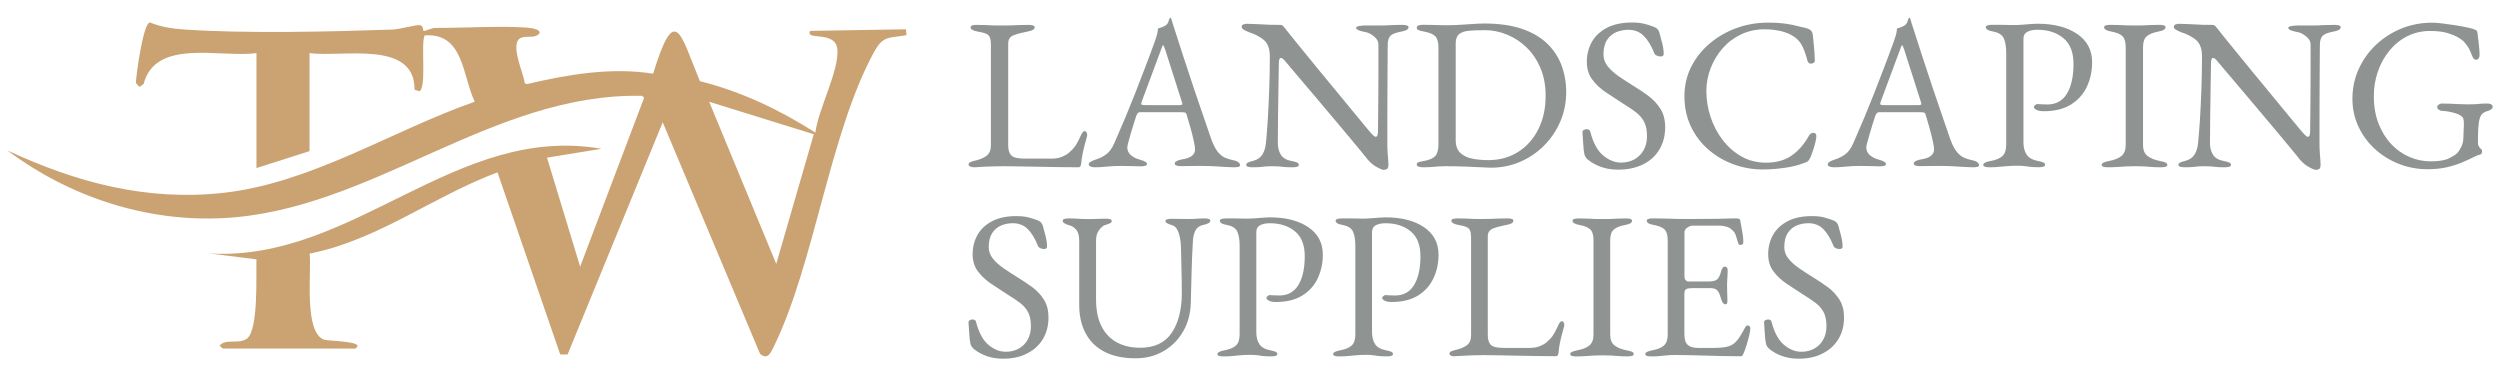<?xml version="1.0" encoding="UTF-8"?> <svg xmlns="http://www.w3.org/2000/svg" xmlns:xlink="http://www.w3.org/1999/xlink" version="1.0" id="Layer_1" x="0px" y="0px" viewBox="0 0 600 91.62" style="enable-background:new 0 0 600 91.62;" xml:space="preserve"> <style type="text/css"> .st0{fill:#CBA372;} .st1{fill:#8F9492;} </style> <g> <g> <path class="st0" d="M61.55,12.74c-8.49,1.21-24.23-3.67-27.08,7.42l-1.01,0.7L32.6,19.9c0.1-1.98,1.72-14.14,3.34-14.52 c2.69,1.1,5.53,1.52,8.44,1.71c15.05,1,34.68,0.52,49.93,0c1.47-0.05,5.61-1.17,6.39-1.06c1.14,0.16,0.62,1.31,1.03,1.4 c0.25,0.06,1.88-0.74,2.82-0.73c5.8,0.05,18.17-0.64,22.98,0.06c0.53,0.08,2.12,0.37,1.98,1.19c-1.12,1.45-3.09,0.49-4.52,1.15 c-2.8,1.29,0.75,8.6,0.94,10.86l0.56,0.22c9.85-2.32,20.16-4.08,30.26-2.5c5.31-17.24,6.53-9.57,11.22,1.8 c9.9,2.47,19.19,6.89,27.72,12.35c0.61-5.41,5.71-14.85,5.28-19.96c-0.39-4.69-7.86-1.99-6.53-4.46l22.98-0.38l0.15,1.41 c-4.27,0.78-5.58,0-7.8,4.05c-10.68,19.52-14.3,50.81-24.08,70.73c-0.72,1.47-1.47,3.28-3.29,1.68l-23.35-55.55l-22.83,55.72 l-1.77,0l-15.05-43.7c-15.37,5.71-28.76,16.29-45.09,19.49c0.5,4.34-1.48,18.95,3.51,20.68c0.92,0.32,10.28,0.33,7.45,2.12 l-31.85-0.02l-0.71-0.7c1.45-1.75,4.55-0.27,6.5-1.63c2.89-2.01,2.21-15.53,2.34-19.07l-11.32-1.41 c34.58,2.06,59.05-31.24,94.13-25.12l-13.08,2.13l7.95,26.16l15.36-40.55L154.1,23c-36.15-0.78-64.92,27.54-100.52,29.35 C34.92,53.3,16.55,47.16,1.74,36.09c16.52,7.68,33.34,12.22,51.79,10.2c21.22-2.33,40.6-14.96,60.4-21.88 c-2.97-6.27-2.64-16.61-12.03-15.91c-0.95,2.14,0.55,12.69-1.28,13.41l-1.13-0.4c0.09-12.02-17.42-7.69-25.2-8.76v23.52 l-12.74,4.07V12.74z M195.31,32.22l-25.11-7.8l16.1,38.91L195.31,32.22z"></path> </g> <g> <path class="st1" d="M232.85,39.97c-0.26-0.12-0.39-0.27-0.39-0.44c0-0.31,0.16-0.53,0.49-0.65c0.33-0.12,0.55-0.2,0.65-0.23 c1.35-0.28,2.39-0.68,3.12-1.22c0.73-0.54,1.09-1.38,1.09-2.52V10.79c0-0.83-0.09-1.45-0.26-1.84c-0.17-0.4-0.48-0.69-0.93-0.88 c-0.45-0.19-1.11-0.36-1.98-0.49c-1.14-0.21-1.71-0.55-1.71-1.04c0-0.21,0.14-0.36,0.42-0.44c0.28-0.09,0.64-0.13,1.09-0.13 c0.93,0,1.69,0.02,2.26,0.05s1.12,0.06,1.64,0.08c0.52,0.02,1.16,0.02,1.93,0.02c0.86,0,1.61-0.01,2.23-0.02 c0.62-0.02,1.26-0.04,1.92-0.08c0.66-0.03,1.46-0.05,2.39-0.05c0.45,0,0.81,0.04,1.09,0.13c0.28,0.09,0.42,0.23,0.42,0.44 c0,0.24-0.14,0.45-0.42,0.62c-0.28,0.18-0.71,0.31-1.3,0.42c-1.28,0.24-2.38,0.53-3.28,0.86c-0.9,0.33-1.35,1-1.35,2V34.9 c0,1.08,0.24,1.87,0.73,2.39c0.48,0.52,1.58,0.78,3.27,0.78h6.44c0.94,0,1.76-0.15,2.47-0.44c0.71-0.29,1.24-0.6,1.59-0.91 c0.69-0.59,1.2-1.12,1.53-1.58c0.33-0.47,0.72-1.17,1.17-2.11c0.07-0.21,0.22-0.52,0.44-0.93c0.22-0.42,0.46-0.62,0.7-0.62 c0.21,0,0.36,0.1,0.47,0.31c0.1,0.21,0.16,0.42,0.16,0.62c0,0.03-0.01,0.08-0.03,0.13c-0.02,0.05-0.02,0.09-0.02,0.13 c-0.24,0.9-0.46,1.72-0.65,2.44c-0.19,0.73-0.35,1.42-0.47,2.08c-0.12,0.66-0.22,1.35-0.29,2.08c-0.03,0.24-0.09,0.45-0.18,0.62 c-0.09,0.17-0.27,0.26-0.55,0.26c-1.73,0-3.4-0.02-4.99-0.05s-3.13-0.06-4.6-0.08c-1.47-0.02-2.89-0.04-4.24-0.08 c-1.35-0.03-2.68-0.05-4-0.05c-0.87,0-1.84,0.02-2.94,0.05c-1.09,0.03-2.45,0.1-4.08,0.21C233.46,40.15,233.11,40.09,232.85,39.97 z"></path> <path class="st1" d="M262.81,40.15c-0.45,0-0.82-0.06-1.09-0.18c-0.28-0.12-0.42-0.28-0.42-0.49c0-0.24,0.15-0.46,0.44-0.65 c0.29-0.19,0.72-0.37,1.27-0.55c0.9-0.28,1.73-0.69,2.49-1.25c0.76-0.55,1.42-1.47,1.97-2.75c0.97-2.22,1.86-4.3,2.68-6.24 c0.81-1.94,1.58-3.85,2.31-5.71c0.73-1.87,1.48-3.82,2.26-5.85c0.78-2.02,1.6-4.23,2.47-6.62c0.17-0.48,0.33-0.97,0.47-1.46 c0.14-0.48,0.22-1.01,0.26-1.56c0.31-0.1,0.63-0.21,0.94-0.31c0.31-0.1,0.62-0.26,0.93-0.47s0.53-0.52,0.65-0.93 c0.12-0.42,0.23-0.69,0.34-0.83c0.03-0.03,0.08-0.05,0.13-0.05s0.09,0.03,0.13,0.1c0.07,0.14,0.13,0.31,0.18,0.52 c0.05,0.21,0.11,0.42,0.18,0.62c0.83,2.63,1.7,5.32,2.6,8.06c0.9,2.74,1.77,5.38,2.62,7.92c0.85,2.55,1.63,4.83,2.34,6.86 c0.71,2.03,1.27,3.66,1.69,4.91c0.48,1.38,1.01,2.42,1.56,3.12c0.55,0.69,1.14,1.18,1.74,1.46c0.61,0.28,1.26,0.48,1.95,0.62 c0.59,0.1,1.02,0.27,1.3,0.49c0.28,0.23,0.42,0.46,0.42,0.7c0,0.21-0.14,0.35-0.42,0.42c-0.28,0.07-0.64,0.1-1.09,0.1 c-0.49,0-1.14-0.03-1.97-0.08c-0.83-0.05-1.72-0.1-2.65-0.16c-0.94-0.05-1.8-0.08-2.6-0.08c-0.66,0-1.33,0-2.03,0 c-0.69,0-1.33,0.01-1.92,0.02c-0.59,0.02-1.09,0.03-1.51,0.03c-0.45,0-0.82-0.05-1.09-0.16c-0.28-0.1-0.41-0.26-0.41-0.47 c0-0.24,0.17-0.45,0.52-0.62c0.35-0.18,0.74-0.29,1.19-0.37c1.14-0.17,1.96-0.47,2.44-0.88c0.48-0.42,0.73-0.9,0.73-1.46 c0-0.52-0.11-1.27-0.34-2.26c-0.23-0.99-0.49-2.04-0.81-3.17c-0.31-1.13-0.61-2.12-0.88-2.99c-0.07-0.28-0.2-0.44-0.39-0.49 c-0.19-0.05-0.53-0.08-1.01-0.08h-9.82c-0.14,0-0.29,0.06-0.44,0.18c-0.16,0.12-0.3,0.37-0.44,0.75c-0.1,0.35-0.28,0.89-0.52,1.64 c-0.24,0.74-0.48,1.53-0.73,2.37c-0.24,0.83-0.45,1.58-0.62,2.23c-0.17,0.66-0.26,1.07-0.26,1.25c0,0.76,0.29,1.39,0.88,1.9 c0.59,0.5,1.3,0.86,2.13,1.06c1.14,0.31,1.71,0.66,1.71,1.04c0,0.21-0.14,0.36-0.42,0.44c-0.28,0.09-0.64,0.13-1.09,0.13 c-0.45,0-1.11-0.02-1.97-0.05c-0.87-0.03-1.79-0.05-2.76-0.05c-1.14,0-2.25,0.05-3.33,0.16C264.64,40.1,263.67,40.15,262.81,40.15 z M274.97,25.23h8.06c0.48,0,0.73-0.09,0.73-0.26c0-0.07-0.01-0.15-0.03-0.23c-0.02-0.09-0.04-0.18-0.08-0.29l-4.05-12.68 c-0.21-0.62-0.37-0.93-0.47-0.93c-0.07,0-0.21,0.29-0.41,0.88l-4.73,12.73c-0.07,0.21-0.1,0.35-0.1,0.42 c0,0.17,0.09,0.28,0.28,0.31S274.62,25.23,274.97,25.23z"></path> <path class="st1" d="M332.08,40.77c-0.31,0-0.93-0.26-1.84-0.78c-0.92-0.52-1.79-1.35-2.62-2.49c-0.14-0.17-0.56-0.69-1.28-1.56 c-0.71-0.87-1.61-1.95-2.7-3.25c-1.09-1.3-2.28-2.71-3.56-4.24c-1.28-1.52-2.56-3.05-3.85-4.57c-1.28-1.52-2.48-2.94-3.58-4.23 c-1.11-1.3-2.04-2.39-2.78-3.27c-0.74-0.88-1.2-1.43-1.38-1.64c-0.24-0.31-0.45-0.53-0.63-0.65c-0.17-0.12-0.33-0.18-0.47-0.18 c-0.17,0-0.29,0.13-0.36,0.39c-0.07,0.26-0.1,0.49-0.1,0.7c-0.03,1.7-0.07,3.66-0.1,5.87c-0.03,2.22-0.07,4.5-0.1,6.86 c-0.04,2.36-0.05,4.61-0.05,6.76c0,0.94,0.23,1.8,0.7,2.6c0.47,0.8,1.34,1.32,2.63,1.56c0.59,0.1,1.02,0.22,1.3,0.36 c0.27,0.14,0.41,0.33,0.41,0.57c0,0.21-0.14,0.36-0.41,0.44c-0.28,0.09-0.64,0.13-1.09,0.13c-0.93,0-1.64-0.03-2.11-0.08 c-0.47-0.05-0.88-0.1-1.25-0.13c-0.37-0.03-0.88-0.05-1.53-0.05c-0.62,0-1.11,0.02-1.46,0.05c-0.35,0.03-0.74,0.08-1.19,0.13 c-0.45,0.05-1.14,0.08-2.08,0.08c-0.45,0-0.82-0.04-1.09-0.13c-0.28-0.09-0.41-0.23-0.41-0.44c0-0.24,0.14-0.43,0.41-0.57 c0.28-0.14,0.71-0.28,1.3-0.42c1.01-0.28,1.73-0.79,2.18-1.53c0.45-0.74,0.73-1.65,0.83-2.73c0.14-1.32,0.28-3.06,0.42-5.22 c0.14-2.16,0.26-4.59,0.36-7.27c0.1-2.68,0.16-5.45,0.16-8.29c0-1.84-0.48-3.15-1.43-3.95c-0.95-0.8-2.19-1.44-3.72-1.92 c-0.14-0.07-0.44-0.22-0.91-0.44c-0.47-0.22-0.7-0.49-0.7-0.8c0-0.31,0.16-0.51,0.47-0.6c0.31-0.09,0.55-0.13,0.73-0.13 c1.01,0.03,1.82,0.06,2.44,0.08c0.62,0.02,1.18,0.04,1.66,0.08c0.48,0.03,1.02,0.06,1.61,0.08c0.59,0.02,1.35,0.02,2.29,0.02 c0.31,0,0.55,0.09,0.73,0.26c0.17,0.18,0.35,0.38,0.52,0.62c0.14,0.21,0.6,0.79,1.38,1.74c0.78,0.95,1.75,2.15,2.91,3.58 s2.43,3,3.82,4.68c1.39,1.68,2.77,3.36,4.16,5.04c1.38,1.68,2.67,3.24,3.85,4.68c1.18,1.44,2.16,2.62,2.94,3.56 c0.78,0.93,1.24,1.49,1.38,1.66c0.14,0.14,0.34,0.35,0.6,0.62c0.26,0.28,0.49,0.42,0.7,0.42c0.31,0,0.48-0.37,0.52-1.09 c0-0.49,0.01-1.41,0.03-2.78c0.02-1.37,0.03-3.03,0.05-4.99c0.02-1.96,0.03-4.08,0.03-6.37c0-2.29,0-4.62,0-7.01 c-0.03-0.69-0.4-1.32-1.09-1.87c-0.69-0.55-1.33-0.88-1.92-0.99c-0.59-0.1-1.13-0.24-1.61-0.41c-0.49-0.18-0.73-0.38-0.73-0.63 c0-0.21,0.24-0.36,0.73-0.44c0.48-0.09,0.95-0.13,1.4-0.13c0.35,0,0.68,0,1.01,0c0.33,0,0.66,0,0.99,0s0.65,0,0.96,0 c0.83,0,1.49-0.01,1.98-0.02c0.48-0.02,1.01-0.04,1.58-0.08s1.38-0.05,2.42-0.05c0.45,0,0.81,0.04,1.09,0.13 c0.28,0.09,0.42,0.23,0.42,0.44c0,0.49-0.57,0.83-1.71,1.04c-1.28,0.24-2.13,0.55-2.55,0.94c-0.42,0.38-0.66,1.01-0.73,1.87 c0,0.18-0.01,0.85-0.02,2.03c-0.02,1.18-0.03,2.67-0.03,4.47c0,1.8-0.01,3.74-0.03,5.82c-0.02,2.08-0.02,4.15-0.02,6.21 s0,3.91,0,5.53c0,0.83,0.02,1.58,0.08,2.26c0.05,0.67,0.09,1.25,0.13,1.71c0.03,0.47,0.05,0.83,0.05,1.07 c0,0.55-0.11,0.91-0.34,1.07C332.61,40.69,332.36,40.77,332.08,40.77z"></path> <path class="st1" d="M357.8,40.25c-0.35,0-1.12-0.03-2.31-0.1c-1.19-0.07-2.57-0.13-4.11-0.18c-1.54-0.05-3.01-0.08-4.39-0.08 c-0.69,0-1.28,0.02-1.74,0.05c-0.47,0.03-0.97,0.08-1.51,0.13c-0.54,0.05-1.27,0.08-2.21,0.08c-0.45,0-0.81-0.05-1.09-0.16 c-0.28-0.1-0.42-0.28-0.42-0.52c0-0.28,0.14-0.46,0.42-0.55c0.28-0.09,0.71-0.18,1.3-0.28c1.32-0.24,2.22-0.64,2.73-1.2 c0.5-0.55,0.75-1.45,0.75-2.7V11.36c0-1.25-0.25-2.13-0.75-2.65c-0.5-0.52-1.41-0.9-2.73-1.14c-0.59-0.1-1.02-0.21-1.3-0.34 c-0.28-0.12-0.42-0.32-0.42-0.6c0-0.24,0.14-0.42,0.42-0.52c0.28-0.1,0.64-0.16,1.09-0.16c0.9,0,1.62,0.01,2.16,0.03 c0.54,0.02,1.06,0.03,1.58,0.05c0.52,0.02,1.19,0.03,2.03,0.03c0.55,0,1.26-0.02,2.11-0.05c0.85-0.03,1.73-0.09,2.65-0.16 c0.92-0.07,1.75-0.12,2.49-0.16c0.74-0.03,1.29-0.05,1.64-0.05c3.53,0,6.55,0.43,9.04,1.27c2.49,0.85,4.52,2.03,6.08,3.53 c1.56,1.51,2.71,3.26,3.46,5.25c0.74,1.99,1.12,4.13,1.12,6.42c0,2.49-0.47,4.83-1.4,7.02c-0.93,2.18-2.23,4.11-3.9,5.79 c-1.66,1.68-3.58,2.99-5.77,3.92C362.64,39.78,360.3,40.25,357.8,40.25z M357.18,38.43c2.7,0,5.09-0.66,7.17-1.97 c2.08-1.32,3.7-3.14,4.86-5.46c1.16-2.32,1.74-4.99,1.74-8c0-2.49-0.41-4.72-1.25-6.68c-0.83-1.96-1.94-3.6-3.33-4.94 c-1.38-1.33-2.94-2.36-4.68-3.07c-1.73-0.71-3.48-1.07-5.25-1.07c-1.49,0-2.76,0.04-3.82,0.13c-1.06,0.09-1.86,0.36-2.42,0.81 c-0.55,0.45-0.83,1.19-0.83,2.23V33.6c0,1.39,0.38,2.43,1.14,3.12c0.76,0.69,1.74,1.15,2.94,1.38 C354.66,38.32,355.9,38.43,357.18,38.43z"></path> <path class="st1" d="M388.31,40.72c-1.46,0-2.8-0.22-4.03-0.65c-1.23-0.43-2.33-1.05-3.3-1.84c-0.14-0.14-0.27-0.29-0.39-0.47 c-0.12-0.18-0.22-0.37-0.28-0.57c-0.18-0.69-0.29-1.59-0.34-2.7c-0.05-1.11-0.11-2.03-0.18-2.75c0-0.24,0.1-0.43,0.31-0.55 c0.21-0.12,0.45-0.18,0.73-0.18c0.17,0,0.35,0.04,0.52,0.13c0.17,0.09,0.28,0.23,0.31,0.44c0.69,2.67,1.72,4.58,3.09,5.72 c1.37,1.14,2.8,1.72,4.29,1.72c1.21,0,2.29-0.26,3.22-0.78c0.93-0.52,1.67-1.26,2.21-2.21c0.54-0.95,0.81-2.07,0.81-3.35 c0-1.42-0.23-2.57-0.7-3.46c-0.47-0.88-1.13-1.65-2-2.31c-0.87-0.66-1.92-1.37-3.17-2.13c-1.35-0.86-2.68-1.74-4-2.62 c-1.32-0.88-2.41-1.91-3.27-3.07c-0.87-1.16-1.3-2.57-1.3-4.23c0-1.77,0.4-3.36,1.19-4.78c0.8-1.42,2-2.55,3.61-3.4 s3.63-1.28,6.06-1.28c1.25,0,2.33,0.13,3.25,0.39c0.92,0.26,1.65,0.51,2.21,0.75c0.28,0.1,0.51,0.28,0.7,0.52 c0.19,0.24,0.32,0.5,0.39,0.78c0.21,0.73,0.43,1.56,0.67,2.49c0.24,0.93,0.37,1.82,0.37,2.65c0,0.38-0.26,0.57-0.78,0.57 c-0.31,0-0.62-0.07-0.91-0.21c-0.3-0.14-0.48-0.31-0.55-0.52c-0.73-1.84-1.58-3.24-2.55-4.21c-0.97-0.97-2.2-1.46-3.69-1.46 c-1.04,0-2.01,0.19-2.91,0.57c-0.9,0.38-1.64,1.01-2.21,1.87s-0.86,2.03-0.86,3.48c0,1.04,0.34,1.98,1.01,2.83 c0.67,0.85,1.57,1.65,2.67,2.42c1.11,0.76,2.3,1.54,3.59,2.34c1.21,0.73,2.4,1.53,3.56,2.39c1.16,0.87,2.11,1.9,2.86,3.09 s1.12,2.66,1.12,4.39c0,2.05-0.47,3.84-1.4,5.38c-0.94,1.54-2.25,2.73-3.95,3.56C392.59,40.3,390.6,40.72,388.31,40.72z"></path> <path class="st1" d="M423.02,40.67c-2.43,0-4.77-0.42-7.02-1.25c-2.25-0.83-4.26-2.02-6.03-3.56c-1.77-1.54-3.16-3.4-4.18-5.56 c-1.02-2.16-1.53-4.56-1.53-7.2c0-2.53,0.54-4.87,1.61-7.02c1.07-2.15,2.55-4.02,4.42-5.61c1.87-1.59,4.01-2.83,6.42-3.72 c2.41-0.88,4.95-1.32,7.62-1.32c1.35,0,2.49,0.05,3.43,0.16c0.93,0.1,1.84,0.25,2.73,0.44c0.88,0.19,1.91,0.44,3.09,0.75 c0.52,0.14,0.89,0.35,1.12,0.62c0.22,0.28,0.35,0.66,0.39,1.14c0.07,0.8,0.16,1.65,0.26,2.57c0.1,0.92,0.18,2.05,0.21,3.4 c0.03,0.24-0.08,0.44-0.34,0.6c-0.26,0.16-0.54,0.2-0.83,0.13c-0.29-0.07-0.49-0.29-0.6-0.68c-0.35-1.32-0.74-2.45-1.19-3.4 c-0.45-0.95-1.13-1.74-2.03-2.36c-0.87-0.59-1.92-1.03-3.14-1.33c-1.23-0.29-2.56-0.44-3.97-0.44c-2.01,0-3.87,0.41-5.59,1.22 c-1.72,0.81-3.19,1.92-4.42,3.32c-1.23,1.4-2.19,2.99-2.88,4.76c-0.69,1.77-1.04,3.6-1.04,5.51c0,2.11,0.34,4.19,1.01,6.24 c0.68,2.04,1.65,3.89,2.91,5.53c1.27,1.65,2.77,2.96,4.52,3.95c1.75,0.99,3.7,1.48,5.85,1.48c2.49,0,4.56-0.57,6.18-1.71 c1.63-1.14,3.02-2.74,4.16-4.78c0.24-0.45,0.6-0.67,1.07-0.67c0.47,0,0.7,0.28,0.7,0.83c0,0.28-0.07,0.72-0.21,1.33 c-0.14,0.61-0.32,1.25-0.55,1.92c-0.23,0.67-0.44,1.27-0.65,1.79c-0.24,0.48-0.44,0.8-0.6,0.93c-0.16,0.14-0.51,0.29-1.06,0.47 c-1.28,0.52-2.82,0.9-4.6,1.14C426.46,40.55,424.72,40.67,423.02,40.67z"></path> <path class="st1" d="M440.17,40.15c-0.45,0-0.82-0.06-1.09-0.18c-0.28-0.12-0.42-0.28-0.42-0.49c0-0.24,0.15-0.46,0.44-0.65 c0.29-0.19,0.72-0.37,1.27-0.55c0.9-0.28,1.73-0.69,2.49-1.25c0.76-0.55,1.42-1.47,1.97-2.75c0.97-2.22,1.86-4.3,2.68-6.24 c0.81-1.94,1.58-3.85,2.31-5.71c0.73-1.87,1.48-3.82,2.26-5.85c0.78-2.02,1.6-4.23,2.47-6.62c0.17-0.48,0.33-0.97,0.47-1.46 c0.14-0.48,0.22-1.01,0.26-1.56c0.31-0.1,0.63-0.21,0.94-0.31c0.31-0.1,0.62-0.26,0.93-0.47s0.53-0.52,0.65-0.93 c0.12-0.42,0.23-0.69,0.34-0.83c0.03-0.03,0.08-0.05,0.13-0.05c0.05,0,0.09,0.03,0.13,0.1c0.07,0.14,0.13,0.31,0.18,0.52 c0.05,0.21,0.11,0.42,0.18,0.62c0.83,2.63,1.7,5.32,2.6,8.06c0.9,2.74,1.77,5.38,2.62,7.92c0.85,2.55,1.63,4.83,2.34,6.86 c0.71,2.03,1.27,3.66,1.69,4.91c0.48,1.38,1.01,2.42,1.56,3.12c0.55,0.69,1.14,1.18,1.74,1.46c0.61,0.28,1.26,0.48,1.95,0.62 c0.59,0.1,1.02,0.27,1.3,0.49c0.28,0.23,0.42,0.46,0.42,0.7c0,0.21-0.14,0.35-0.42,0.42c-0.28,0.07-0.64,0.1-1.09,0.1 c-0.49,0-1.14-0.03-1.97-0.08c-0.83-0.05-1.72-0.1-2.65-0.16c-0.94-0.05-1.8-0.08-2.6-0.08c-0.66,0-1.33,0-2.03,0 c-0.69,0-1.33,0.01-1.92,0.02c-0.59,0.02-1.09,0.03-1.51,0.03c-0.45,0-0.82-0.05-1.09-0.16c-0.28-0.1-0.41-0.26-0.41-0.47 c0-0.24,0.17-0.45,0.52-0.62c0.35-0.18,0.74-0.29,1.19-0.37c1.14-0.17,1.96-0.47,2.44-0.88c0.48-0.42,0.73-0.9,0.73-1.46 c0-0.52-0.11-1.27-0.34-2.26c-0.23-0.99-0.49-2.04-0.81-3.17c-0.31-1.13-0.61-2.12-0.88-2.99c-0.07-0.28-0.2-0.44-0.39-0.49 c-0.19-0.05-0.53-0.08-1.01-0.08h-9.82c-0.14,0-0.29,0.06-0.44,0.18c-0.16,0.12-0.3,0.37-0.44,0.75c-0.1,0.35-0.28,0.89-0.52,1.64 c-0.24,0.74-0.48,1.53-0.73,2.37c-0.24,0.83-0.45,1.58-0.62,2.23c-0.17,0.66-0.26,1.07-0.26,1.25c0,0.76,0.29,1.39,0.88,1.9 c0.59,0.5,1.3,0.86,2.13,1.06c1.14,0.31,1.71,0.66,1.71,1.04c0,0.21-0.14,0.36-0.42,0.44c-0.28,0.09-0.64,0.13-1.09,0.13 c-0.45,0-1.11-0.02-1.97-0.05c-0.87-0.03-1.79-0.05-2.75-0.05c-1.14,0-2.25,0.05-3.33,0.16C442.01,40.1,441.04,40.15,440.17,40.15 z M452.33,25.23h8.06c0.48,0,0.73-0.09,0.73-0.26c0-0.07-0.01-0.15-0.03-0.23c-0.02-0.09-0.04-0.18-0.08-0.29l-4.05-12.68 c-0.21-0.62-0.37-0.93-0.47-0.93c-0.07,0-0.21,0.29-0.41,0.88l-4.73,12.73c-0.07,0.21-0.1,0.35-0.1,0.42 c0,0.17,0.09,0.28,0.28,0.31C451.72,25.22,451.99,25.23,452.33,25.23z"></path> <path class="st1" d="M477.49,40.15c-0.45,0-0.82-0.04-1.09-0.13c-0.28-0.09-0.42-0.23-0.42-0.44c0-0.42,0.57-0.73,1.72-0.93 c1.32-0.24,2.28-0.64,2.88-1.2c0.61-0.55,0.91-1.47,0.91-2.75V12.76c0-1.56-0.2-2.75-0.6-3.59c-0.4-0.83-1.26-1.37-2.57-1.61 c-0.59-0.1-1.02-0.24-1.3-0.42c-0.28-0.17-0.42-0.38-0.42-0.62c0-0.21,0.14-0.36,0.42-0.44c0.28-0.09,0.64-0.13,1.09-0.13 c0.93,0,1.64,0,2.11,0c0.47,0,0.91,0.01,1.32,0.03s0.97,0.03,1.66,0.03c0.69,0,1.39-0.03,2.1-0.08c0.71-0.05,1.38-0.1,2-0.16 c0.63-0.05,1.18-0.08,1.66-0.08c3.95,0,7.13,0.81,9.54,2.44s3.61,3.9,3.61,6.81c0,2.11-0.42,4.06-1.25,5.85 c-0.83,1.78-2.11,3.21-3.82,4.29c-1.71,1.08-3.91,1.61-6.57,1.61c-0.76,0-1.34-0.11-1.74-0.34c-0.4-0.22-0.6-0.44-0.6-0.65 c0-0.14,0.09-0.29,0.29-0.47c0.19-0.17,0.37-0.26,0.55-0.26c0.17,0,0.44,0.02,0.81,0.05c0.36,0.03,0.89,0.05,1.58,0.05 c2.08,0,3.65-0.86,4.7-2.6c1.06-1.73,1.58-4.12,1.58-7.17c0-2.77-0.82-4.82-2.44-6.16s-3.71-2-6.24-2c-0.97,0-1.77,0.17-2.39,0.49 c-0.63,0.33-0.94,0.89-0.94,1.69v24.79c0,1.25,0.26,2.25,0.78,3.01c0.52,0.76,1.42,1.27,2.7,1.51c0.59,0.1,1.02,0.22,1.3,0.36 c0.27,0.14,0.42,0.33,0.42,0.57c0,0.21-0.14,0.36-0.42,0.44c-0.28,0.09-0.64,0.13-1.09,0.13c-0.93,0-1.65-0.04-2.16-0.1 c-0.5-0.07-0.95-0.13-1.35-0.18c-0.4-0.05-0.93-0.08-1.58-0.08c-0.87,0-1.64,0.03-2.31,0.08c-0.67,0.05-1.35,0.11-2.02,0.18 C479.23,40.11,478.42,40.15,477.49,40.15z"></path> <path class="st1" d="M505.91,40.15c-0.45,0-0.82-0.04-1.09-0.13c-0.28-0.09-0.42-0.23-0.42-0.44c0-0.42,0.57-0.73,1.71-0.93 c1.32-0.24,2.32-0.64,3.02-1.2c0.69-0.55,1.04-1.44,1.04-2.65V11.31c0-1.21-0.25-2.08-0.75-2.6c-0.5-0.52-1.41-0.9-2.73-1.14 c-1.14-0.21-1.71-0.55-1.71-1.04c0-0.21,0.14-0.36,0.41-0.44c0.28-0.09,0.64-0.13,1.09-0.13c0.93,0,1.71,0.02,2.31,0.05 c0.61,0.03,1.19,0.06,1.74,0.08c0.55,0.02,1.23,0.02,2.03,0.02c0.76,0,1.38-0.01,1.87-0.02c0.48-0.02,1.01-0.04,1.56-0.08 c0.55-0.03,1.3-0.05,2.24-0.05c0.45,0,0.81,0.04,1.09,0.13c0.28,0.09,0.42,0.23,0.42,0.44c0,0.24-0.14,0.45-0.42,0.62 c-0.28,0.18-0.71,0.31-1.3,0.42c-1.28,0.24-2.22,0.63-2.81,1.14c-0.59,0.52-0.88,1.39-0.88,2.6v23.49c0,1.21,0.37,2.1,1.09,2.65 c0.73,0.55,1.73,0.95,3.01,1.2c0.59,0.1,1.02,0.22,1.3,0.36c0.28,0.14,0.42,0.33,0.42,0.57c0,0.21-0.14,0.36-0.42,0.44 c-0.28,0.09-0.64,0.13-1.09,0.13c-0.93,0-1.71-0.03-2.31-0.08c-0.61-0.05-1.19-0.1-1.74-0.13c-0.55-0.03-1.23-0.05-2.03-0.05 c-0.87,0-1.62,0.02-2.26,0.05c-0.64,0.03-1.3,0.08-1.97,0.13C507.65,40.12,506.85,40.15,505.91,40.15z"></path> <path class="st1" d="M555.8,40.77c-0.31,0-0.93-0.26-1.84-0.78c-0.92-0.52-1.79-1.35-2.62-2.49c-0.14-0.17-0.56-0.69-1.28-1.56 c-0.71-0.87-1.61-1.95-2.7-3.25c-1.09-1.3-2.28-2.71-3.56-4.24c-1.28-1.52-2.56-3.05-3.85-4.57c-1.28-1.52-2.48-2.94-3.58-4.23 c-1.11-1.3-2.04-2.39-2.78-3.27c-0.74-0.88-1.2-1.43-1.38-1.64c-0.24-0.31-0.45-0.53-0.63-0.65c-0.17-0.12-0.33-0.18-0.47-0.18 c-0.17,0-0.29,0.13-0.36,0.39c-0.07,0.26-0.1,0.49-0.1,0.7c-0.03,1.7-0.07,3.66-0.1,5.87s-0.07,4.5-0.1,6.86 c-0.04,2.36-0.05,4.61-0.05,6.76c0,0.94,0.23,1.8,0.7,2.6c0.47,0.8,1.34,1.32,2.63,1.56c0.59,0.1,1.02,0.22,1.3,0.36 c0.28,0.14,0.41,0.33,0.41,0.57c0,0.21-0.14,0.36-0.41,0.44c-0.28,0.09-0.64,0.13-1.09,0.13c-0.93,0-1.64-0.03-2.11-0.08 c-0.47-0.05-0.88-0.1-1.25-0.13c-0.37-0.03-0.88-0.05-1.53-0.05c-0.62,0-1.11,0.02-1.46,0.05s-0.74,0.08-1.19,0.13 c-0.45,0.05-1.14,0.08-2.08,0.08c-0.45,0-0.82-0.04-1.09-0.13c-0.28-0.09-0.41-0.23-0.41-0.44c0-0.24,0.14-0.43,0.41-0.57 c0.28-0.14,0.71-0.28,1.3-0.42c1.01-0.28,1.73-0.79,2.18-1.53c0.45-0.74,0.73-1.65,0.83-2.73c0.14-1.32,0.28-3.06,0.42-5.22 c0.14-2.16,0.26-4.59,0.36-7.27c0.1-2.68,0.16-5.45,0.16-8.29c0-1.84-0.48-3.15-1.43-3.95c-0.95-0.8-2.19-1.44-3.72-1.92 c-0.14-0.07-0.44-0.22-0.91-0.44c-0.47-0.22-0.7-0.49-0.7-0.8c0-0.31,0.16-0.51,0.47-0.6c0.31-0.09,0.55-0.13,0.73-0.13 c1.01,0.03,1.82,0.06,2.44,0.08c0.62,0.02,1.18,0.04,1.66,0.08s1.02,0.06,1.61,0.08c0.59,0.02,1.35,0.02,2.29,0.02 c0.31,0,0.55,0.09,0.73,0.26c0.17,0.18,0.35,0.38,0.52,0.62c0.14,0.21,0.6,0.79,1.38,1.74c0.78,0.95,1.75,2.15,2.91,3.58 s2.43,3,3.82,4.68c1.39,1.68,2.77,3.36,4.16,5.04c1.38,1.68,2.67,3.24,3.85,4.68c1.18,1.44,2.16,2.62,2.94,3.56 c0.78,0.93,1.24,1.49,1.38,1.66c0.14,0.14,0.34,0.35,0.6,0.62c0.26,0.28,0.49,0.42,0.7,0.42c0.31,0,0.48-0.37,0.52-1.09 c0-0.49,0.01-1.41,0.03-2.78c0.02-1.37,0.03-3.03,0.05-4.99c0.02-1.96,0.03-4.08,0.03-6.37c0-2.29,0-4.62,0-7.01 c-0.03-0.69-0.4-1.32-1.09-1.87c-0.69-0.55-1.33-0.88-1.92-0.99c-0.59-0.1-1.13-0.24-1.61-0.41c-0.49-0.18-0.73-0.38-0.73-0.63 c0-0.21,0.24-0.36,0.73-0.44c0.48-0.09,0.95-0.13,1.4-0.13c0.35,0,0.68,0,1.01,0c0.33,0,0.66,0,0.99,0s0.65,0,0.96,0 c0.83,0,1.49-0.01,1.98-0.02c0.48-0.02,1.01-0.04,1.58-0.08c0.57-0.03,1.38-0.05,2.42-0.05c0.45,0,0.81,0.04,1.09,0.13 c0.28,0.09,0.42,0.23,0.42,0.44c0,0.49-0.57,0.83-1.71,1.04c-1.28,0.24-2.13,0.55-2.55,0.94c-0.42,0.38-0.66,1.01-0.73,1.87 c0,0.18-0.01,0.85-0.02,2.03c-0.02,1.18-0.03,2.67-0.03,4.47c0,1.8-0.01,3.74-0.03,5.82s-0.02,4.15-0.02,6.21s0,3.91,0,5.53 c0,0.83,0.02,1.58,0.08,2.26c0.05,0.67,0.09,1.25,0.13,1.71c0.03,0.47,0.05,0.83,0.05,1.07c0,0.55-0.11,0.91-0.34,1.07 C556.33,40.69,556.08,40.77,555.8,40.77z"></path> <path class="st1" d="M582.61,40.62c-2.39,0-4.67-0.43-6.83-1.27c-2.17-0.85-4.09-2.03-5.77-3.56c-1.68-1.52-3.01-3.32-3.97-5.38 c-0.97-2.06-1.46-4.29-1.46-6.68c0-2.56,0.5-4.95,1.51-7.17c1.01-2.21,2.39-4.16,4.16-5.82s3.8-2.96,6.11-3.9 c2.3-0.93,4.76-1.4,7.35-1.4c0.59,0,1.39,0.06,2.42,0.18c1.02,0.12,2.08,0.27,3.17,0.44c1.09,0.17,2.08,0.36,2.96,0.55 c0.88,0.19,1.5,0.37,1.85,0.55c0.17,0.07,0.28,0.15,0.34,0.24c0.05,0.09,0.09,0.22,0.13,0.39c0.14,1.01,0.26,2,0.36,2.99 c0.1,0.99,0.16,1.83,0.16,2.52c0,0.24-0.08,0.48-0.23,0.7c-0.16,0.23-0.34,0.34-0.55,0.34c-0.35,0-0.61-0.16-0.78-0.47 c-0.18-0.31-0.31-0.62-0.42-0.93c-0.21-0.55-0.43-1.03-0.65-1.43c-0.23-0.4-0.55-0.84-0.96-1.32c-0.21-0.28-0.65-0.63-1.33-1.07 c-0.67-0.43-1.58-0.82-2.73-1.17c-1.14-0.35-2.55-0.52-4.21-0.52c-2.01,0-3.85,0.43-5.51,1.27c-1.66,0.85-3.09,2.01-4.29,3.48 c-1.2,1.47-2.11,3.14-2.76,5.02c-0.64,1.87-0.96,3.83-0.96,5.87c0,2.46,0.38,4.66,1.14,6.6c0.76,1.94,1.78,3.59,3.06,4.94 c1.28,1.35,2.74,2.37,4.37,3.07c1.63,0.69,3.31,1.04,5.04,1.04c2.01,0,3.49-0.24,4.44-0.73c0.95-0.48,1.58-0.88,1.9-1.19 c0.38-0.38,0.73-0.92,1.06-1.61c0.33-0.69,0.49-1.49,0.49-2.39c0-0.31,0.01-0.64,0.03-0.99c0.02-0.35,0.03-0.69,0.05-1.04 c0.02-0.35,0.03-0.68,0.03-0.99c0-0.38-0.02-0.7-0.05-0.96s-0.1-0.46-0.21-0.6c-0.28-0.38-0.76-0.69-1.46-0.94 c-0.69-0.24-1.38-0.42-2.08-0.52c-0.69-0.1-1.21-0.16-1.56-0.16c-0.14,0-0.35-0.09-0.62-0.26c-0.28-0.17-0.42-0.38-0.42-0.62 c0-0.28,0.14-0.49,0.42-0.65c0.28-0.16,0.48-0.23,0.62-0.23c0.87,0,1.61,0.02,2.24,0.05c0.62,0.03,1.26,0.07,1.92,0.1 c0.66,0.03,1.46,0.05,2.39,0.05c0.9,0,1.66-0.03,2.29-0.1c0.63-0.07,1.4-0.1,2.34-0.1c0.14,0,0.36,0.05,0.65,0.16 c0.29,0.1,0.44,0.33,0.44,0.67c0,0.24-0.15,0.45-0.44,0.62c-0.29,0.18-0.51,0.28-0.65,0.31c-0.76,0.21-1.29,0.51-1.58,0.91 c-0.29,0.4-0.49,0.94-0.6,1.64c-0.1,0.76-0.18,1.44-0.21,2.03c-0.03,0.59-0.05,1.21-0.05,1.87v1.4c0,0.17,0.03,0.31,0.1,0.42 c0.07,0.1,0.14,0.24,0.21,0.42c0.1,0.17,0.24,0.33,0.42,0.47c0.17,0.14,0.26,0.28,0.26,0.42c0,0.14-0.02,0.32-0.08,0.55 c-0.05,0.23-0.27,0.37-0.65,0.44c-0.24,0.04-0.72,0.23-1.43,0.6c-0.71,0.36-1.6,0.77-2.67,1.22c-1.08,0.45-2.3,0.84-3.69,1.17 C585.8,40.45,584.28,40.62,582.61,40.62z"></path> </g> <g> <path class="st1" d="M240.71,86.09c-1.41,0-2.71-0.21-3.9-0.63c-1.19-0.42-2.26-1.01-3.2-1.79c-0.13-0.13-0.26-0.28-0.38-0.45 c-0.12-0.17-0.21-0.35-0.28-0.55c-0.17-0.67-0.28-1.54-0.33-2.62c-0.05-1.07-0.11-1.96-0.18-2.67c0-0.23,0.1-0.41,0.3-0.53 c0.2-0.12,0.44-0.18,0.7-0.18c0.17,0,0.34,0.04,0.5,0.13c0.17,0.08,0.27,0.23,0.3,0.43c0.67,2.58,1.67,4.43,2.99,5.53 c1.32,1.11,2.71,1.66,4.15,1.66c1.17,0,2.21-0.25,3.12-0.76c0.91-0.5,1.62-1.21,2.14-2.14c0.52-0.92,0.78-2,0.78-3.24 c0-1.38-0.23-2.49-0.68-3.35c-0.45-0.86-1.1-1.6-1.94-2.24c-0.84-0.64-1.86-1.32-3.07-2.06c-1.31-0.84-2.6-1.68-3.87-2.54 c-1.27-0.85-2.33-1.84-3.17-2.97c-0.84-1.12-1.26-2.49-1.26-4.1c0-1.71,0.39-3.25,1.16-4.63c0.77-1.38,1.94-2.47,3.5-3.3 c1.56-0.82,3.51-1.23,5.86-1.23c1.21,0,2.26,0.12,3.14,0.38c0.89,0.25,1.6,0.49,2.14,0.73c0.27,0.1,0.5,0.27,0.68,0.5 c0.18,0.24,0.31,0.49,0.38,0.75c0.2,0.71,0.42,1.51,0.65,2.42c0.23,0.91,0.35,1.76,0.35,2.57c0,0.37-0.25,0.55-0.75,0.55 c-0.3,0-0.6-0.07-0.88-0.2c-0.28-0.13-0.46-0.3-0.53-0.5c-0.7-1.78-1.53-3.14-2.47-4.08c-0.94-0.94-2.13-1.41-3.57-1.41 c-1.01,0-1.94,0.18-2.82,0.55c-0.87,0.37-1.58,0.97-2.14,1.81c-0.55,0.84-0.83,1.96-0.83,3.37c0,1.01,0.33,1.92,0.98,2.74 c0.65,0.82,1.52,1.6,2.59,2.34c1.07,0.74,2.23,1.49,3.47,2.26c1.17,0.71,2.32,1.48,3.45,2.31c1.12,0.84,2.05,1.84,2.77,2.99 c0.72,1.16,1.08,2.57,1.08,4.25c0,1.98-0.45,3.72-1.36,5.21c-0.91,1.49-2.18,2.64-3.83,3.45 C244.85,85.69,242.92,86.09,240.71,86.09z"></path> <path class="st1" d="M272.55,85.99c-2.99,0-5.48-0.53-7.5-1.58s-3.52-2.55-4.53-4.48c-1.01-1.93-1.51-4.17-1.51-6.71V57.76 c0-1.21-0.24-2.09-0.73-2.64c-0.48-0.55-1.01-0.9-1.58-1.03c-1.1-0.3-1.66-0.67-1.66-1.11c0-0.2,0.13-0.34,0.4-0.43 c0.27-0.08,0.62-0.13,1.06-0.13c0.77,0,1.53,0.02,2.29,0.08c0.75,0.05,1.6,0.08,2.54,0.08c0.77,0,1.5-0.02,2.19-0.05 c0.69-0.03,1.3-0.05,1.84-0.05c0.44,0,0.79,0.04,1.06,0.12c0.27,0.09,0.4,0.23,0.4,0.43c0,0.24-0.13,0.42-0.4,0.55 c-0.27,0.13-0.69,0.28-1.26,0.45c-0.4,0.13-0.85,0.52-1.36,1.16c-0.5,0.64-0.75,1.46-0.75,2.47V71.8c0,2.68,0.45,4.89,1.36,6.61 c0.91,1.73,2.16,3,3.75,3.82c1.59,0.82,3.41,1.23,5.46,1.23c3.45,0,5.99-1.2,7.6-3.6c1.61-2.4,2.41-5.56,2.41-9.48 c0-0.74-0.01-1.71-0.02-2.92c-0.02-1.21-0.04-2.51-0.08-3.9c-0.03-1.39-0.07-2.73-0.1-4c0-0.87-0.08-1.69-0.23-2.47 c-0.15-0.77-0.38-1.44-0.68-1.99s-0.69-0.9-1.16-1.03c-0.34-0.1-0.7-0.23-1.08-0.4c-0.38-0.17-0.58-0.37-0.58-0.6 c0-0.2,0.13-0.34,0.4-0.43c0.27-0.08,0.62-0.13,1.06-0.13c0.77,0,1.41,0.01,1.91,0.03c0.5,0.02,1.12,0.02,1.86,0.02 c0.54,0,1.04-0.01,1.51-0.02c0.47-0.02,0.92-0.04,1.36-0.08c0.44-0.03,0.84-0.05,1.21-0.05c0.44,0,0.79,0.04,1.06,0.13 c0.27,0.08,0.4,0.23,0.4,0.43c0,0.44-0.55,0.77-1.66,1.01c-0.87,0.17-1.49,0.59-1.86,1.26c-0.37,0.67-0.59,1.51-0.65,2.51 c-0.17,2.89-0.28,5.52-0.33,7.9c-0.05,2.38-0.11,4.73-0.18,7.04c-0.07,2.58-0.69,4.88-1.86,6.89c-1.18,2.01-2.74,3.58-4.7,4.7 C277.26,85.43,275.04,85.99,272.55,85.99z"></path> <path class="st1" d="M293.64,85.54c-0.44,0-0.79-0.04-1.06-0.12c-0.27-0.09-0.4-0.23-0.4-0.43c0-0.4,0.55-0.7,1.66-0.91 c1.28-0.23,2.2-0.62,2.79-1.16c0.59-0.54,0.88-1.42,0.88-2.66V59.02c0-1.51-0.19-2.66-0.58-3.47c-0.39-0.81-1.22-1.33-2.49-1.56 c-0.57-0.1-0.99-0.23-1.26-0.4c-0.27-0.17-0.4-0.37-0.4-0.61c0-0.2,0.13-0.34,0.4-0.43c0.27-0.08,0.62-0.13,1.06-0.13 c0.91,0,1.58,0,2.04,0s0.88,0.01,1.28,0.02c0.4,0.02,0.94,0.03,1.61,0.03c0.67,0,1.35-0.03,2.04-0.08 c0.69-0.05,1.33-0.1,1.94-0.15c0.6-0.05,1.14-0.08,1.61-0.08c3.82,0,6.9,0.79,9.23,2.36c2.33,1.58,3.49,3.77,3.49,6.59 c0,2.05-0.4,3.93-1.21,5.66c-0.81,1.73-2.04,3.11-3.7,4.15c-1.66,1.04-3.78,1.56-6.36,1.56c-0.74,0-1.3-0.11-1.69-0.33 c-0.38-0.22-0.58-0.43-0.58-0.63c0-0.13,0.09-0.28,0.28-0.45c0.18-0.17,0.36-0.25,0.53-0.25c0.17,0,0.43,0.02,0.78,0.05 c0.35,0.03,0.86,0.05,1.53,0.05c2.01,0,3.53-0.84,4.55-2.51c1.02-1.68,1.53-3.99,1.53-6.94c0-2.68-0.79-4.67-2.36-5.96 c-1.58-1.29-3.59-1.93-6.04-1.93c-0.94,0-1.71,0.16-2.31,0.48s-0.91,0.86-0.91,1.64v24c0,1.21,0.25,2.18,0.75,2.92 c0.5,0.74,1.38,1.23,2.62,1.46c0.57,0.1,0.99,0.22,1.26,0.35c0.27,0.13,0.4,0.32,0.4,0.55c0,0.2-0.13,0.34-0.4,0.43 c-0.27,0.08-0.62,0.12-1.06,0.12c-0.91,0-1.6-0.03-2.09-0.1c-0.49-0.07-0.92-0.13-1.31-0.18c-0.39-0.05-0.9-0.08-1.54-0.08 c-0.84,0-1.58,0.02-2.24,0.08c-0.65,0.05-1.31,0.11-1.96,0.18C295.32,85.5,294.54,85.54,293.64,85.54z"></path> <path class="st1" d="M321.41,85.54c-0.44,0-0.79-0.04-1.06-0.12c-0.27-0.09-0.4-0.23-0.4-0.43c0-0.4,0.55-0.7,1.66-0.91 c1.28-0.23,2.2-0.62,2.79-1.16c0.59-0.54,0.88-1.42,0.88-2.66V59.02c0-1.51-0.19-2.66-0.58-3.47c-0.39-0.81-1.22-1.33-2.49-1.56 c-0.57-0.1-0.99-0.23-1.26-0.4c-0.27-0.17-0.4-0.37-0.4-0.61c0-0.2,0.13-0.34,0.4-0.43c0.27-0.08,0.62-0.13,1.06-0.13 c0.91,0,1.58,0,2.04,0c0.45,0,0.88,0.01,1.28,0.02c0.4,0.02,0.94,0.03,1.61,0.03c0.67,0,1.35-0.03,2.04-0.08 c0.69-0.05,1.33-0.1,1.94-0.15c0.6-0.05,1.14-0.08,1.61-0.08c3.82,0,6.9,0.79,9.23,2.36c2.33,1.58,3.49,3.77,3.49,6.59 c0,2.05-0.4,3.93-1.21,5.66s-2.04,3.11-3.7,4.15c-1.66,1.04-3.78,1.56-6.36,1.56c-0.74,0-1.3-0.11-1.69-0.33s-0.58-0.43-0.58-0.63 c0-0.13,0.09-0.28,0.28-0.45c0.18-0.17,0.36-0.25,0.53-0.25c0.17,0,0.43,0.02,0.78,0.05c0.35,0.03,0.86,0.05,1.53,0.05 c2.01,0,3.53-0.84,4.55-2.51c1.02-1.68,1.53-3.99,1.53-6.94c0-2.68-0.79-4.67-2.36-5.96c-1.58-1.29-3.59-1.93-6.04-1.93 c-0.94,0-1.71,0.16-2.31,0.48c-0.6,0.32-0.91,0.86-0.91,1.64v24c0,1.21,0.25,2.18,0.75,2.92c0.5,0.74,1.38,1.23,2.62,1.46 c0.57,0.1,0.99,0.22,1.26,0.35c0.27,0.13,0.4,0.32,0.4,0.55c0,0.2-0.13,0.34-0.4,0.43c-0.27,0.08-0.62,0.12-1.06,0.12 c-0.91,0-1.6-0.03-2.09-0.1c-0.49-0.07-0.92-0.13-1.31-0.18c-0.39-0.05-0.9-0.08-1.54-0.08c-0.84,0-1.58,0.02-2.24,0.08 c-0.65,0.05-1.31,0.11-1.96,0.18C323.09,85.5,322.31,85.54,321.41,85.54z"></path> <path class="st1" d="M348.25,85.36c-0.25-0.12-0.38-0.26-0.38-0.43c0-0.3,0.16-0.51,0.48-0.63c0.32-0.12,0.53-0.19,0.63-0.23 c1.31-0.27,2.31-0.66,3.02-1.18c0.71-0.52,1.06-1.33,1.06-2.44V57.11c0-0.81-0.08-1.4-0.25-1.79c-0.17-0.39-0.47-0.67-0.91-0.86 c-0.44-0.18-1.07-0.34-1.91-0.48c-1.1-0.2-1.66-0.54-1.66-1.01c0-0.2,0.13-0.34,0.4-0.43c0.27-0.08,0.62-0.13,1.06-0.13 c0.91,0,1.64,0.02,2.19,0.05c0.55,0.03,1.08,0.06,1.58,0.08s1.12,0.02,1.86,0.02c0.84,0,1.56-0.01,2.16-0.02 c0.6-0.02,1.22-0.04,1.86-0.08c0.64-0.03,1.41-0.05,2.31-0.05c0.44,0,0.79,0.04,1.06,0.13c0.27,0.08,0.4,0.23,0.4,0.43 c0,0.24-0.13,0.44-0.4,0.61c-0.27,0.17-0.69,0.3-1.26,0.4c-1.24,0.23-2.3,0.51-3.17,0.83c-0.87,0.32-1.31,0.96-1.31,1.94v23.69 c0,1.04,0.23,1.81,0.71,2.31c0.47,0.5,1.53,0.75,3.17,0.75h6.24c0.91,0,1.7-0.14,2.39-0.43c0.69-0.28,1.2-0.58,1.54-0.88 c0.67-0.57,1.16-1.08,1.48-1.54c0.32-0.45,0.69-1.13,1.13-2.04c0.07-0.2,0.21-0.5,0.43-0.91c0.22-0.4,0.45-0.6,0.68-0.6 c0.2,0,0.35,0.1,0.45,0.3c0.1,0.2,0.15,0.4,0.15,0.6c0,0.03-0.01,0.08-0.02,0.13s-0.02,0.09-0.02,0.13 c-0.24,0.87-0.45,1.66-0.63,2.36c-0.18,0.71-0.34,1.38-0.45,2.01c-0.12,0.64-0.21,1.31-0.27,2.01c-0.03,0.24-0.09,0.44-0.18,0.6 c-0.08,0.17-0.26,0.25-0.53,0.25c-1.68,0-3.29-0.02-4.83-0.05c-1.54-0.03-3.03-0.06-4.45-0.08c-1.43-0.02-2.79-0.04-4.1-0.08 c-1.31-0.03-2.6-0.05-3.87-0.05c-0.84,0-1.79,0.02-2.84,0.05c-1.06,0.03-2.37,0.1-3.95,0.2C348.84,85.54,348.5,85.48,348.25,85.36 z"></path> <path class="st1" d="M378.31,85.54c-0.44,0-0.79-0.04-1.06-0.12c-0.27-0.09-0.4-0.23-0.4-0.43c0-0.4,0.55-0.7,1.66-0.91 c1.28-0.23,2.25-0.62,2.92-1.16c0.67-0.54,1.01-1.39,1.01-2.57V57.61c0-1.17-0.24-2.01-0.73-2.51c-0.49-0.5-1.37-0.87-2.64-1.11 c-1.1-0.2-1.66-0.54-1.66-1.01c0-0.2,0.13-0.34,0.4-0.43c0.27-0.08,0.62-0.13,1.06-0.13c0.91,0,1.65,0.02,2.24,0.05 c0.59,0.03,1.15,0.06,1.68,0.08c0.54,0.02,1.19,0.02,1.96,0.02c0.74,0,1.34-0.01,1.81-0.02c0.47-0.02,0.97-0.04,1.51-0.08 c0.54-0.03,1.26-0.05,2.16-0.05c0.44,0,0.79,0.04,1.06,0.13c0.27,0.08,0.4,0.23,0.4,0.43c0,0.24-0.13,0.44-0.4,0.61 c-0.27,0.17-0.69,0.3-1.26,0.4c-1.24,0.23-2.15,0.6-2.72,1.11c-0.57,0.5-0.86,1.34-0.86,2.51v22.74c0,1.18,0.35,2.03,1.06,2.57 c0.71,0.54,1.68,0.92,2.92,1.16c0.57,0.1,0.99,0.22,1.26,0.35c0.27,0.13,0.4,0.32,0.4,0.55c0,0.2-0.13,0.34-0.4,0.43 c-0.27,0.08-0.62,0.12-1.06,0.12c-0.91,0-1.65-0.02-2.24-0.08c-0.59-0.05-1.15-0.09-1.68-0.12c-0.54-0.03-1.19-0.05-1.96-0.05 c-0.84,0-1.57,0.02-2.19,0.05c-0.62,0.03-1.26,0.08-1.91,0.12C379.99,85.51,379.21,85.54,378.31,85.54z"></path> <path class="st1" d="M396.32,85.54c-0.44,0-0.79-0.04-1.06-0.12c-0.27-0.09-0.4-0.23-0.4-0.43c0-0.4,0.55-0.7,1.66-0.91 c1.28-0.23,2.21-0.62,2.82-1.16c0.6-0.54,0.91-1.41,0.91-2.62V57.66c0-1.21-0.24-2.06-0.73-2.57c-0.49-0.5-1.37-0.87-2.64-1.11 c-0.57-0.1-0.99-0.23-1.26-0.4c-0.27-0.17-0.4-0.37-0.4-0.61c0-0.2,0.13-0.34,0.4-0.43c0.27-0.08,0.62-0.13,1.06-0.13 c1.28,0,2.36,0.02,3.24,0.05c0.89,0.03,1.76,0.06,2.62,0.08c0.86,0.02,1.87,0.02,3.04,0.02c1.11,0,2.27-0.01,3.5-0.02 s2.36-0.03,3.4-0.03c1.14-0.03,2.11-0.06,2.89-0.08c0.79-0.01,1.25-0.02,1.38-0.02c0.17,0,0.35,0.03,0.55,0.1 c0.2,0.07,0.32,0.18,0.35,0.35c0.17,0.94,0.34,1.87,0.5,2.79c0.17,0.92,0.25,1.72,0.25,2.39c0,0.3-0.08,0.5-0.23,0.6 c-0.15,0.1-0.31,0.15-0.48,0.15s-0.28-0.04-0.35-0.12c-0.07-0.08-0.13-0.21-0.2-0.38c-0.17-0.57-0.34-1.11-0.5-1.64 s-0.37-0.9-0.6-1.13c-0.47-0.54-0.99-0.9-1.56-1.08c-0.57-0.18-1.18-0.28-1.81-0.28h-6.59c-0.27,0-0.64,0.15-1.11,0.45 c-0.47,0.3-0.7,0.69-0.7,1.16v10.67c0,0.3,0.09,0.56,0.27,0.78c0.18,0.22,0.39,0.33,0.63,0.33h4.98c0.97,0,1.64-0.18,2.01-0.53 c0.37-0.35,0.67-1,0.91-1.94c0.2-0.74,0.5-1.1,0.91-1.1c0.13,0,0.28,0.07,0.43,0.2c0.15,0.14,0.23,0.34,0.23,0.6 c0,0.14-0.01,0.44-0.02,0.91c-0.02,0.47-0.04,0.95-0.08,1.46c-0.03,0.5-0.05,0.89-0.05,1.16c0,0.34,0.01,0.78,0.02,1.33 c0.02,0.55,0.03,1.08,0.05,1.58c0.02,0.5,0.02,0.82,0.02,0.96c0,0.24-0.02,0.44-0.08,0.6c-0.05,0.17-0.18,0.25-0.38,0.25 c-0.5,0-0.89-0.54-1.16-1.61c-0.2-0.77-0.47-1.34-0.81-1.71c-0.34-0.37-0.84-0.55-1.51-0.55h-4.68c-0.57,0-1,0.08-1.28,0.23 s-0.43,0.51-0.43,1.08v9.66c0,1.28,0.27,2.16,0.8,2.64c0.54,0.49,1.38,0.73,2.52,0.73h3.72c1.07,0,1.97-0.06,2.69-0.18 c0.72-0.12,1.35-0.34,1.89-0.68c0.54-0.37,1.01-0.85,1.43-1.46c0.42-0.61,0.9-1.41,1.43-2.42c0.1-0.2,0.22-0.37,0.35-0.5 c0.13-0.13,0.28-0.18,0.45-0.15c0.17,0.03,0.3,0.11,0.4,0.23c0.1,0.12,0.15,0.28,0.15,0.48c0,0.3-0.08,0.83-0.25,1.58 c-0.17,0.75-0.38,1.54-0.63,2.34c-0.25,0.81-0.48,1.44-0.68,1.91c-0.1,0.24-0.19,0.44-0.28,0.6c-0.09,0.17-0.23,0.25-0.43,0.25 c-1.61,0-3.1-0.02-4.48-0.05c-1.38-0.03-2.68-0.07-3.92-0.1c-1.24-0.03-2.46-0.07-3.65-0.1c-1.19-0.03-2.42-0.05-3.7-0.05 c-0.74,0-1.38,0.03-1.91,0.08c-0.54,0.05-1.09,0.1-1.66,0.15C397.96,85.51,397.22,85.54,396.32,85.54z"></path> <path class="st1" d="M431.64,86.09c-1.41,0-2.71-0.21-3.9-0.63c-1.19-0.42-2.26-1.01-3.2-1.79c-0.13-0.13-0.26-0.28-0.38-0.45 c-0.12-0.17-0.21-0.35-0.28-0.55c-0.17-0.67-0.28-1.54-0.33-2.62c-0.05-1.07-0.11-1.96-0.18-2.67c0-0.23,0.1-0.41,0.3-0.53 c0.2-0.12,0.44-0.18,0.7-0.18c0.17,0,0.34,0.04,0.5,0.13c0.17,0.08,0.27,0.23,0.3,0.43c0.67,2.58,1.67,4.43,2.99,5.53 c1.32,1.11,2.71,1.66,4.15,1.66c1.17,0,2.21-0.25,3.12-0.76c0.91-0.5,1.62-1.21,2.14-2.14c0.52-0.92,0.78-2,0.78-3.24 c0-1.38-0.23-2.49-0.68-3.35c-0.45-0.86-1.1-1.6-1.94-2.24c-0.84-0.64-1.86-1.32-3.07-2.06c-1.31-0.84-2.6-1.68-3.87-2.54 c-1.27-0.85-2.33-1.84-3.17-2.97c-0.84-1.12-1.26-2.49-1.26-4.1c0-1.71,0.39-3.25,1.16-4.63s1.94-2.47,3.5-3.3 c1.56-0.82,3.51-1.23,5.86-1.23c1.21,0,2.26,0.12,3.14,0.38c0.89,0.25,1.6,0.49,2.14,0.73c0.27,0.1,0.5,0.27,0.68,0.5 c0.18,0.24,0.31,0.49,0.38,0.75c0.2,0.71,0.42,1.51,0.65,2.42c0.23,0.91,0.35,1.76,0.35,2.57c0,0.37-0.25,0.55-0.75,0.55 c-0.3,0-0.6-0.07-0.88-0.2c-0.28-0.13-0.46-0.3-0.53-0.5c-0.7-1.78-1.53-3.14-2.47-4.08c-0.94-0.94-2.13-1.41-3.57-1.41 c-1.01,0-1.94,0.18-2.82,0.55c-0.87,0.37-1.58,0.97-2.14,1.81c-0.55,0.84-0.83,1.96-0.83,3.37c0,1.01,0.33,1.92,0.98,2.74 c0.65,0.82,1.52,1.6,2.59,2.34c1.07,0.74,2.23,1.49,3.47,2.26c1.17,0.71,2.32,1.48,3.45,2.31c1.12,0.84,2.05,1.84,2.77,2.99 c0.72,1.16,1.08,2.57,1.08,4.25c0,1.98-0.45,3.72-1.36,5.21c-0.91,1.49-2.18,2.64-3.83,3.45 C435.78,85.69,433.85,86.09,431.64,86.09z"></path> </g> </g> </svg> 